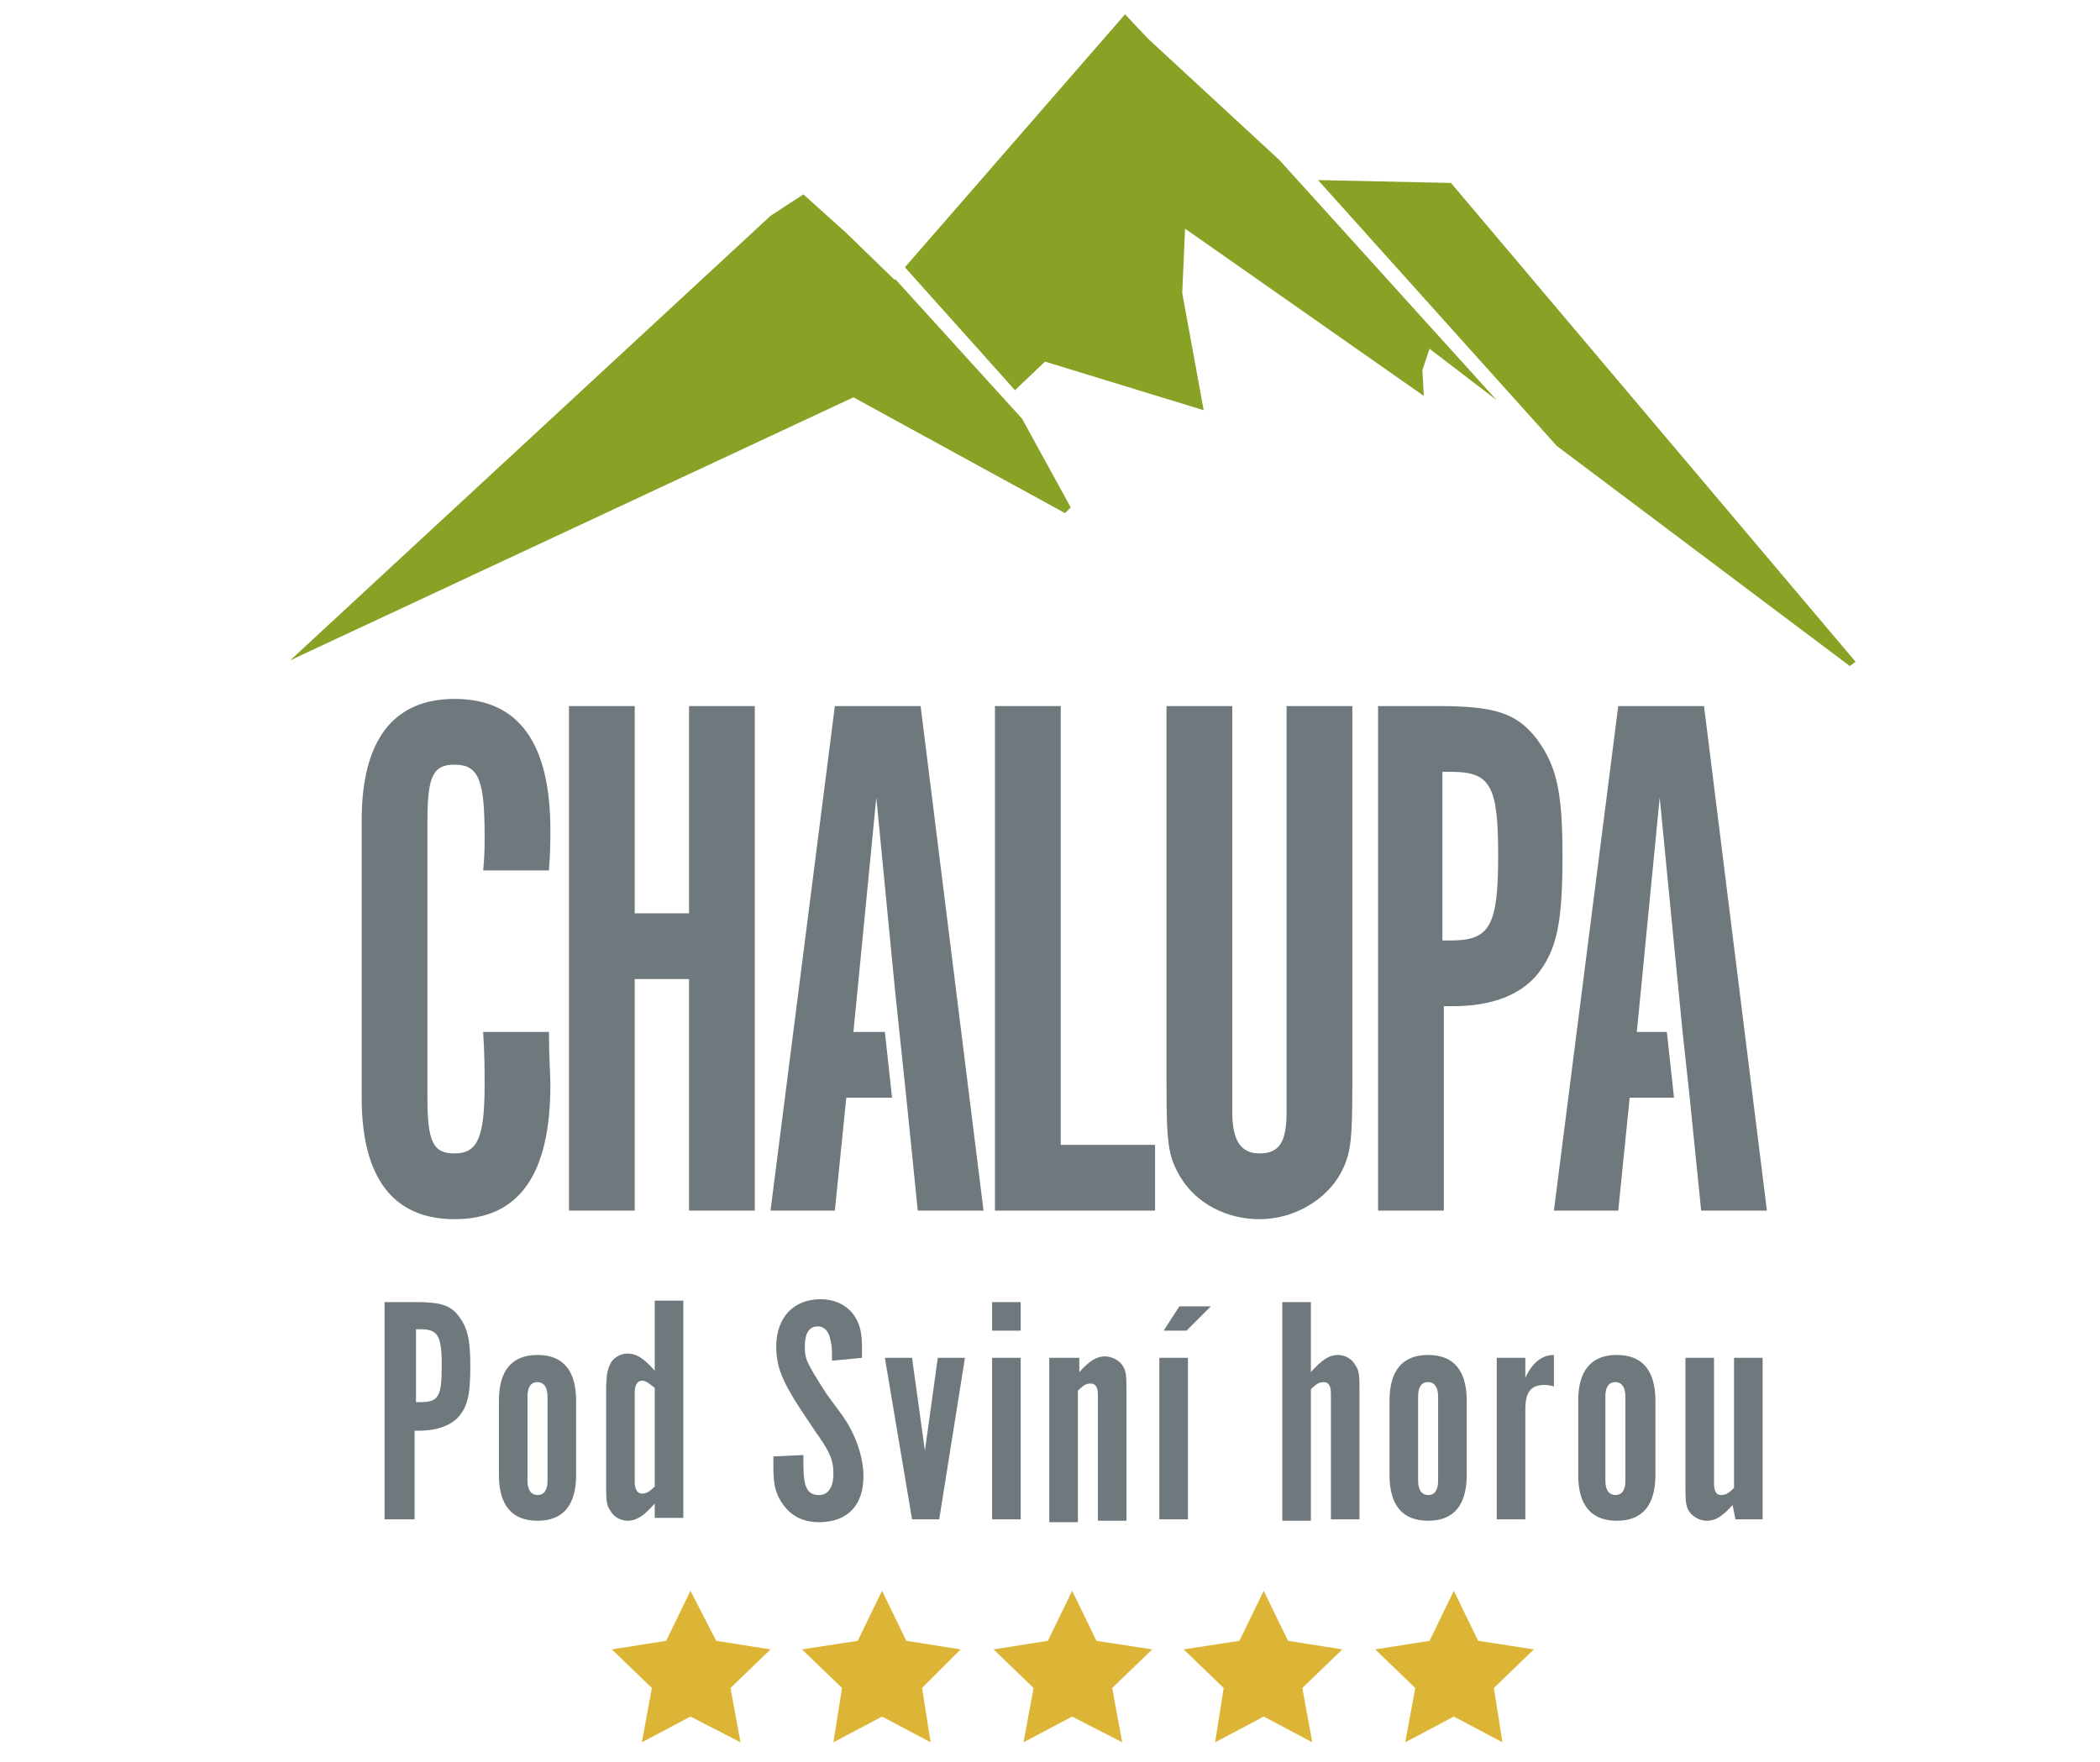 <?xml version="1.0" encoding="utf-8"?>
<!-- Generator: Adobe Illustrator 24.0.2, SVG Export Plug-In . SVG Version: 6.00 Build 0)  -->
<svg version="1.1" xmlns="http://www.w3.org/2000/svg" xmlns:xlink="http://www.w3.org/1999/xlink" x="0px" y="0px"
	 viewBox="0 0 146.9 123.3" style="enable-background:new 0 0 146.9 123.3;" xml:space="preserve">
<style type="text/css">
	.st0{fill:#6F787C;}
	.st1{fill:#DDB536;}
	.st2{fill:none;}
	.st3{fill:#88A226;}
</style>
<g id="Layer_1">
	<g>
		<path class="st0" d="M29,91.1c1.8,0,2.5,0.2,3.1,1c0.6,0.8,0.8,1.6,0.8,3.5c0,2-0.2,2.8-0.8,3.5c-0.5,0.6-1.5,1-2.8,1h-0.3v6.2
			h-2.1V91.1H29z M29.4,98.1c1.3,0,1.5-0.4,1.5-2.6c0-2.1-0.3-2.5-1.5-2.5h-0.3v5.1H29.4z"/>
		<path class="st0" d="M40.3,103.2c0,2.1-0.9,3.2-2.7,3.2c-1.8,0-2.7-1.1-2.7-3.2V98c0-2.1,0.9-3.2,2.7-3.2c1.8,0,2.7,1.1,2.7,3.2
			V103.2z M36.9,103.6c0,0.7,0.3,1,0.7,1c0.5,0,0.7-0.4,0.7-1v-5.9c0-0.7-0.3-1-0.7-1c-0.5,0-0.7,0.4-0.7,1V103.6z"/>
		<path class="st0" d="M45.8,106.3l0-1.1c-0.8,0.9-1.3,1.2-1.9,1.2c-0.5,0-1-0.3-1.2-0.7c-0.3-0.4-0.3-0.8-0.3-2v-6.3
			c0-1.2,0.1-1.6,0.3-2c0.2-0.4,0.7-0.7,1.2-0.7c0.6,0,1.1,0.3,1.9,1.2v-4.9h2v15.2H45.8z M45.8,97.1c-0.4-0.3-0.6-0.5-0.9-0.5
			c-0.3,0-0.5,0.3-0.5,0.8v6.3c0,0.5,0.2,0.8,0.5,0.8c0.3,0,0.5-0.1,0.9-0.5V97.1z"/>
		<path class="st0" d="M56.2,101.8v0.7c0,1.6,0.3,2.1,1.1,2.1c0.6,0,1-0.5,1-1.5c0-1-0.3-1.6-1.3-3l-1-1.5c-1.3-2-1.7-3-1.7-4.4
			c0-2,1.2-3.3,3.1-3.3c1.4,0,2.5,0.8,2.8,2.2c0.1,0.6,0.1,0.6,0.1,1.9l-2.1,0.2c0-0.8,0-1-0.1-1.4c-0.1-0.6-0.4-1-0.9-1
			c-0.6,0-0.9,0.5-0.9,1.4c0,0.9,0.1,1.1,1.5,3.3l1.1,1.5c1,1.4,1.5,3,1.5,4.3c0,2-1.1,3.2-3.1,3.2c-1.1,0-1.9-0.4-2.5-1.2
			c-0.5-0.7-0.7-1.3-0.7-2.6c0-0.3,0-0.5,0-0.8L56.2,101.8z"/>
		<path class="st0" d="M65.7,106.3h-1.9L61.9,95h1.9l0.9,6.5l0.9-6.5h1.9L65.7,106.3z"/>
		<path class="st0" d="M71.4,93.1h-2v-2h2V93.1z M71.4,106.3h-2V95h2V106.3z"/>
		<path class="st0" d="M75.5,95l0,1c0.8-0.9,1.3-1.1,1.8-1.1c0.5,0,1,0.3,1.2,0.6c0.3,0.4,0.3,0.8,0.3,2v8.9h-2v-8.8
			c0-0.6-0.2-0.8-0.5-0.8c-0.3,0-0.5,0.1-0.9,0.5v9.2h-2V95H75.5z"/>
		<path class="st0" d="M83.1,106.3h-2V95h2V106.3z M82.5,91.4h2.2L83,93.1h-1.6L82.5,91.4z"/>
		<path class="st0" d="M89.7,91.1h2V96c0.8-0.9,1.3-1.2,1.9-1.2c0.5,0,1,0.3,1.2,0.7c0.3,0.4,0.3,0.8,0.3,2v8.8h-2v-8.8
			c0-0.6-0.2-0.8-0.5-0.8c-0.3,0-0.5,0.1-0.9,0.5v9.2h-2V91.1z"/>
		<path class="st0" d="M102.6,103.2c0,2.1-0.9,3.2-2.7,3.2c-1.8,0-2.7-1.1-2.7-3.2V98c0-2.1,0.9-3.2,2.7-3.2c1.8,0,2.7,1.1,2.7,3.2
			V103.2z M99.2,103.6c0,0.7,0.3,1,0.7,1c0.5,0,0.7-0.4,0.7-1v-5.9c0-0.7-0.3-1-0.7-1c-0.5,0-0.7,0.4-0.7,1V103.6z"/>
		<path class="st0" d="M106.7,95v1.4c0.5-1.1,1.2-1.6,2-1.6V97c-0.4-0.1-0.5-0.1-0.7-0.1c-0.9,0-1.3,0.5-1.3,1.7v7.7h-2V95H106.7z"
			/>
		<path class="st0" d="M115.8,103.2c0,2.1-0.9,3.2-2.7,3.2c-1.8,0-2.7-1.1-2.7-3.2V98c0-2.1,0.9-3.2,2.7-3.2c1.8,0,2.7,1.1,2.7,3.2
			V103.2z M112.3,103.6c0,0.7,0.3,1,0.7,1c0.5,0,0.7-0.4,0.7-1v-5.9c0-0.7-0.3-1-0.7-1c-0.5,0-0.7,0.4-0.7,1V103.6z"/>
		<path class="st0" d="M121.4,106.3l-0.2-1c-0.8,0.9-1.3,1.1-1.8,1.1c-0.5,0-1-0.3-1.2-0.6c-0.3-0.4-0.3-0.8-0.3-2V95h2v8.8
			c0,0.6,0.2,0.8,0.5,0.8c0.3,0,0.5-0.1,0.9-0.5V95h2v11.3H121.4z"/>
	</g>
	<g>
		<polygon class="st1" points="48.3,111.3 50.1,114.8 53.9,115.4 51.1,118.1 51.8,121.9 48.3,120.1 44.9,121.9 45.6,118.1 
			42.8,115.4 46.6,114.8 		"/>
		<polygon class="st1" points="61.7,111.3 63.4,114.8 67.2,115.4 64.5,118.1 65.1,121.9 61.7,120.1 58.3,121.9 58.9,118.1 
			56.1,115.4 60,114.8 		"/>
		<polygon class="st1" points="75,111.3 76.7,114.8 80.6,115.4 77.8,118.1 78.5,121.9 75,120.1 71.6,121.9 72.3,118.1 69.5,115.4 
			73.3,114.8 		"/>
		<polygon class="st1" points="88.4,111.3 90.1,114.8 93.9,115.4 91.1,118.1 91.8,121.9 88.4,120.1 85,121.9 85.6,118.1 82.8,115.4 
			86.7,114.8 		"/>
		<polygon class="st1" points="101.7,111.3 103.4,114.8 107.3,115.4 104.5,118.1 105.1,121.9 101.7,120.1 98.3,121.9 99,118.1 
			96.2,115.4 100,114.8 		"/>
	</g>
	<path class="st0" d="M38.4,72.2c0,1.9,0.1,2.8,0.1,3.7c0,6.3-2.2,9.4-6.7,9.4c-4.3,0-6.5-2.9-6.5-8.5V57.4c0-5.6,2.2-8.5,6.5-8.5
		c4.5,0,6.7,3.1,6.7,9.2c0,0.8,0,1.4-0.1,2.8h-4.6c0.1-1.1,0.1-1.6,0.1-2.4c0-3.9-0.4-5-2.1-5c-1.5,0-1.9,0.8-1.9,3.9v19.4
		c0,3.1,0.4,3.9,1.9,3.9c1.6,0,2.1-1.1,2.1-4.8c0-1.1,0-2-0.1-3.7H38.4z"/>
	<path class="st0" d="M44.4,68.5v16.2h-4.6V49.4h4.6v14.5h3.8V49.4h4.6v35.3h-4.6V68.5H44.4z"/>
	<path class="st0" d="M69.6,49.4h4.6v30.7h6.6v4.6H69.6V49.4z"/>
	<path class="st0" d="M86.2,77.8c0,2,0.6,2.9,1.9,2.9c1.4,0,1.9-0.8,1.9-2.9V49.4h4.6v26.4c0,4.2-0.1,5.1-1,6.6
		c-1.1,1.7-3.2,2.9-5.5,2.9s-4.4-1.1-5.5-2.9c-0.9-1.5-1-2.4-1-6.6V49.4h4.6V77.8z"/>
	<path class="st0" d="M100.6,49.4c4,0,5.5,0.5,6.9,2.3c1.4,1.9,1.8,3.7,1.8,8.2c0,4.7-0.4,6.5-1.7,8.2c-1.2,1.5-3.2,2.3-6,2.3h-0.6
		v14.3h-4.6V49.4H100.6z M101.5,65.8c2.7,0,3.3-1,3.3-5.9c0-4.9-0.5-5.9-3.3-5.9h-0.6v11.8H101.5z"/>
	<rect x="0.1" y="-13.1" class="st2" width="146.8" height="146.8"/>
</g>
<g id="Layer_2">
</g>
<g id="Layer_3">
	<polygon class="st3" points="62.6,19.5 62.6,19.6 59.2,16.3 56.2,13.6 53.9,15.1 20.3,46.2 59.7,27.8 74.5,35.9 74.9,35.5 
		71.5,29.3 	"/>
	<g>
		<polygon class="st3" points="104.7,28 89.5,11.2 80.3,2.7 78.7,1 63.3,18.7 71,27.3 73.1,25.3 84.2,28.7 82.7,20.5 82.9,16 
			99.6,27.7 99.5,25.9 100,24.4 		"/>
		<polygon class="st3" points="101.5,12.8 92.2,12.6 108.9,31.2 129.4,46.6 129.8,46.3 		"/>
	</g>
	<polygon class="st0" points="64.4,49.4 58.4,49.4 53.9,84.7 58.4,84.7 59.2,76.8 62.4,76.8 61.9,72.2 59.7,72.2 61.3,55.8 
		62.6,69.2 63.4,76.8 64.2,84.7 68.8,84.7 	"/>
	<polygon class="st0" points="119.2,49.4 113.2,49.4 108.7,84.7 113.2,84.7 114,76.8 117.1,76.8 116.6,72.2 114.5,72.2 116.1,55.8 
		117.7,72.2 118.2,76.8 119,84.7 123.6,84.7 	"/>
</g>
</svg>
